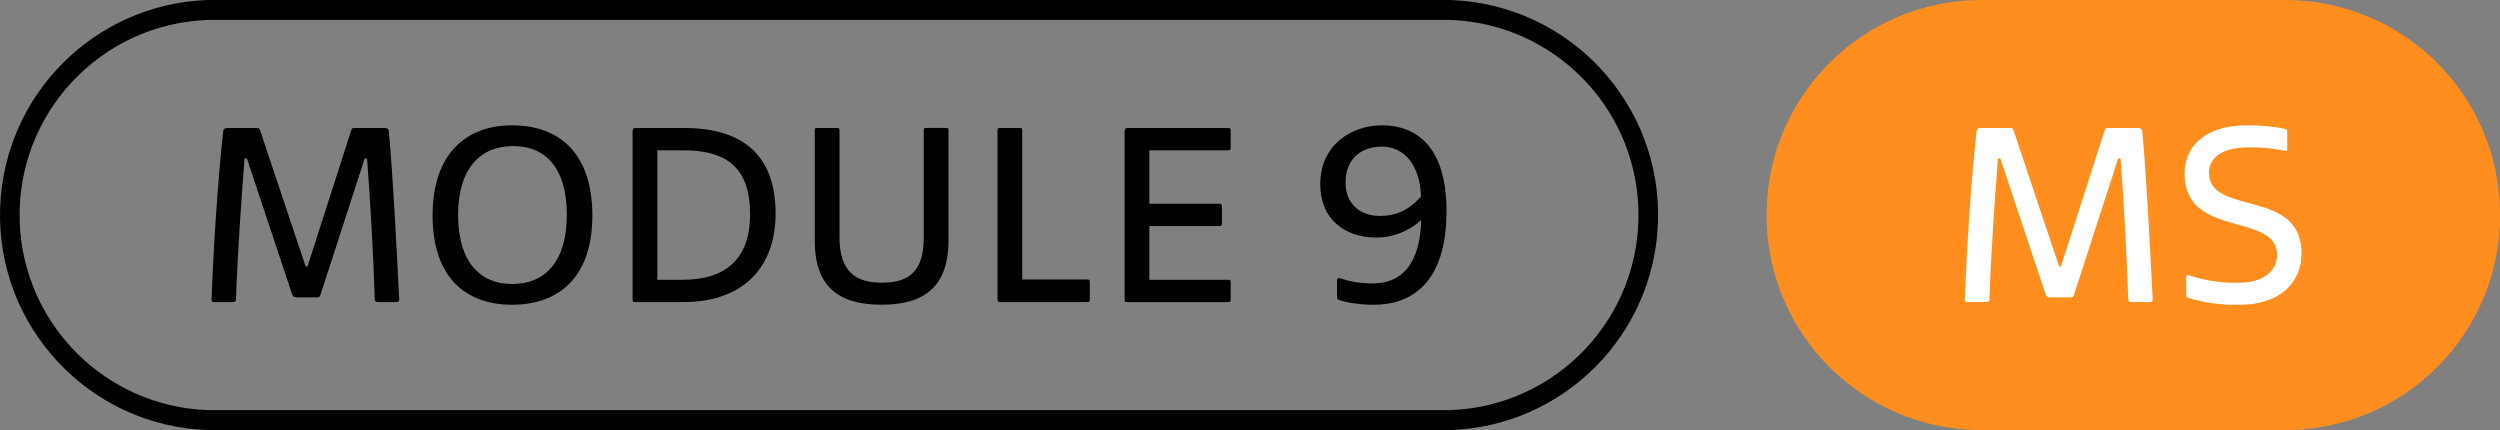 <?xml version="1.0" encoding="utf-8"?>
<!-- Generator: Adobe Illustrator 25.4.1, SVG Export Plug-In . SVG Version: 6.00 Build 0)  -->
<svg version="1.1" id="Layer_1" xmlns="http://www.w3.org/2000/svg" xmlns:xlink="http://www.w3.org/1999/xlink" x="0px" y="0px"
	 viewBox="0 0 93.996 16.17" style="enable-background:new 0 0 93.996 16.17;" xml:space="preserve">
<rect x="0" y="0" width="93.996" height="16.17" fill="#808080" stroke="none"/>
<style type="text/css">
	.st0{fill:#FF8E1E;}
	.st1{fill:#FFFFFF;}
</style>
<path d="M54.536,16.17H7.806c-4.465-0.157-7.958-3.904-7.801-8.369C0.155,3.556,3.561,0.149,7.806,0h46.73
	c4.465,0.157,7.958,3.904,7.801,8.369C62.187,12.614,58.781,16.021,54.536,16.17z M7.806,0.75
	C3.755,0.9,0.592,4.305,0.742,8.356C0.884,12.197,3.965,15.278,7.806,15.42h46.73
	c4.051-0.15,7.214-3.555,7.064-7.606C61.458,3.973,58.377,0.892,54.536,0.75H7.806z"/>
<path class="st0" d="M74.5,0h11.42c4.462,0.001,8.079,3.618,8.08,8.08v0.01c-0.001,4.462-3.618,8.079-8.08,8.08
	H74.5c-4.462,0-8.08-3.618-8.08-8.08l0,0V8.08C66.42,3.618,70.038,0,74.5,0L74.5,0z"/>
<path class="st1" d="M73.877,11.248c0.07-1.959,0.24-4.547,0.44-6.316c0.01-0.09,0.07-0.12,0.16-0.12H75.6
	c0.06,0,0.091,0.03,0.11,0.1l1.709,5.107h0.071l1.638-5.107c0.021-0.07,0.05-0.1,0.111-0.1h1.149c0.09,0,0.149,0.03,0.159,0.12
	c0.16,1.769,0.29,4.337,0.391,6.316c0,0.07-0.021,0.11-0.1,0.11h-0.689c-0.1,0-0.13-0.04-0.13-0.11c-0.05-1.619-0.18-3.9-0.29-5.287
	h-0.09l-1.659,5.117c-0.02,0.07-0.05,0.1-0.11,0.1h-0.8c-0.077,0.009-0.148-0.044-0.161-0.121l-1.7-5.1h-0.09
	c-0.109,1.4-0.269,3.7-0.319,5.287c0,0.07-0.03,0.11-0.13,0.11h-0.69C73.877,11.358,73.877,11.318,73.877,11.248z"/>
<path class="st1" d="M82.287,11.208c-0.054-0.02-0.09-0.072-0.09-0.13v-0.659
	c-0-0.041,0.032-0.074,0.073-0.075C82.279,10.344,82.288,10.346,82.297,10.349
	c0.615,0.206,1.261,0.301,1.909,0.28c0.879,0,1.409-0.44,1.409-1.04c0-1.629-3.478-0.6-3.478-3.058
	c0-1.149,0.93-1.819,2.319-1.819c0.486-0.008,0.972,0.036,1.449,0.13c0.055,0.005,0.095,0.054,0.09,0.109
	C85.995,4.951,85.995,4.952,85.995,4.952v0.659c0,0.05-0.03,0.07-0.08,0.06c-0.45-0.096-0.909-0.139-1.369-0.13
	c-1.029,0-1.489,0.41-1.489,0.95c0,1.649,3.477,0.56,3.477,3.038c0,1.2-0.939,1.929-2.308,1.929
	C83.57,11.478,82.916,11.394,82.287,11.208z"/>
<g>
	<path d="M7.955,11.249c0.07-1.959,0.24-4.547,0.439-6.316C8.404,4.842,8.464,4.812,8.554,4.812h1.119
		c0.06,0,0.09,0.03,0.11,0.1l1.709,5.107h0.07l1.639-5.107c0.02-0.07,0.05-0.1,0.11-0.1
		h1.149c0.09,0,0.15,0.03,0.16,0.12c0.16,1.769,0.29,4.337,0.39,6.316
		c0,0.069-0.02,0.109-0.1,0.109h-0.689c-0.1,0-0.13-0.04-0.13-0.109
		c-0.05-1.619-0.18-3.898-0.29-5.287h-0.09l-1.659,5.117c-0.02,0.069-0.05,0.1-0.11,0.1
		h-0.8c-0.09,0-0.13-0.03-0.16-0.12L9.284,5.961H9.194c-0.11,1.399-0.27,3.697-0.32,5.287
		c0,0.069-0.03,0.109-0.13,0.109H8.054C7.955,11.358,7.955,11.318,7.955,11.249z"/>
	<path d="M16.265,8.1c0-2.339,1.279-3.388,2.989-3.388c1.769,0,3.018,1.049,3.018,3.388
		s-1.279,3.358-3.018,3.358C17.514,11.458,16.265,10.439,16.265,8.1z M21.312,8.08
		c0-1.729-0.77-2.588-2.019-2.588c-1.249,0-2.069,0.859-2.069,2.588s0.79,2.598,2.039,2.598
		S21.312,9.809,21.312,8.08z"/>
	<path d="M30.634,9.04V4.892c0-0.06,0.02-0.08,0.08-0.08H31.484c0.06,0,0.08,0.02,0.08,0.08
		v4.028c0,1.309,0.62,1.708,1.589,1.708c0.979,0,1.579-0.38,1.579-1.699v-4.038
		c0-0.06,0.02-0.08,0.08-0.08h0.77c0.06,0,0.08,0.02,0.08,0.08v4.147
		c0,1.749-0.92,2.419-2.509,2.419C31.524,11.458,30.634,10.779,30.634,9.04z"/>
	<path d="M37.505,11.258V4.892c0-0.06,0.02-0.08,0.08-0.08h0.79c0.04,0,0.06,0.03,0.06,0.08
		v5.616h2.449c0.07,0,0.09,0.03,0.09,0.101v0.649c0,0.07-0.02,0.1-0.09,0.1h-3.288
		C37.525,11.358,37.505,11.329,37.505,11.258z"/>
	<path d="M42.284,11.278v-6.346c0-0.09,0.04-0.12,0.12-0.12h3.778c0.069,0,0.09,0.03,0.09,0.1
		v0.64c0,0.07-0.021,0.1-0.09,0.1h-2.969v2.009h2.639c0.07,0,0.09,0.03,0.09,0.1V8.4
		c0,0.07-0.02,0.1-0.09,0.1h-2.639v2.019h2.969c0.069,0,0.09,0.029,0.09,0.1v0.64
		c0,0.07-0.021,0.1-0.09,0.1h-3.818C42.304,11.358,42.284,11.338,42.284,11.278z"/>
	<g>
		<path d="M54.387,7.94c0,2.718-1.339,3.518-2.729,3.518c-0.56,0-1.049-0.09-1.289-0.17
			c-0.09-0.03-0.1-0.06-0.1-0.14v-0.609c0-0.061,0.05-0.101,0.109-0.08
			c0.26,0.09,0.689,0.199,1.21,0.199c1.099,0,1.799-0.689,1.849-2.388
			c-0.43,0.4-1.029,0.66-1.699,0.66c-1.189,0-2.099-0.7-2.099-1.999
			c0-1.469,1.159-2.219,2.318-2.219C53.248,4.712,54.387,5.501,54.387,7.94z M53.428,7.38
			c-0.05-1.209-0.65-1.869-1.479-1.869c-0.64,0-1.359,0.35-1.359,1.359
			c0,0.839,0.6,1.249,1.279,1.249C52.478,8.12,52.999,7.9,53.428,7.38z"/>
	</g>
	<path d="M23.784,11.278v-6.346c0-0.09,0.04-0.12,0.12-0.12h1.829c2.259,0,3.428,1.089,3.428,3.208
		c0,2.129-1.319,3.338-3.468,3.338h-1.829C23.804,11.358,23.784,11.338,23.784,11.278z M25.653,10.519
		c1.709,0,2.549-0.85,2.549-2.469c0-1.649-0.78-2.399-2.509-2.399h-0.979v4.868H25.653z"/>
</g>
</svg>
